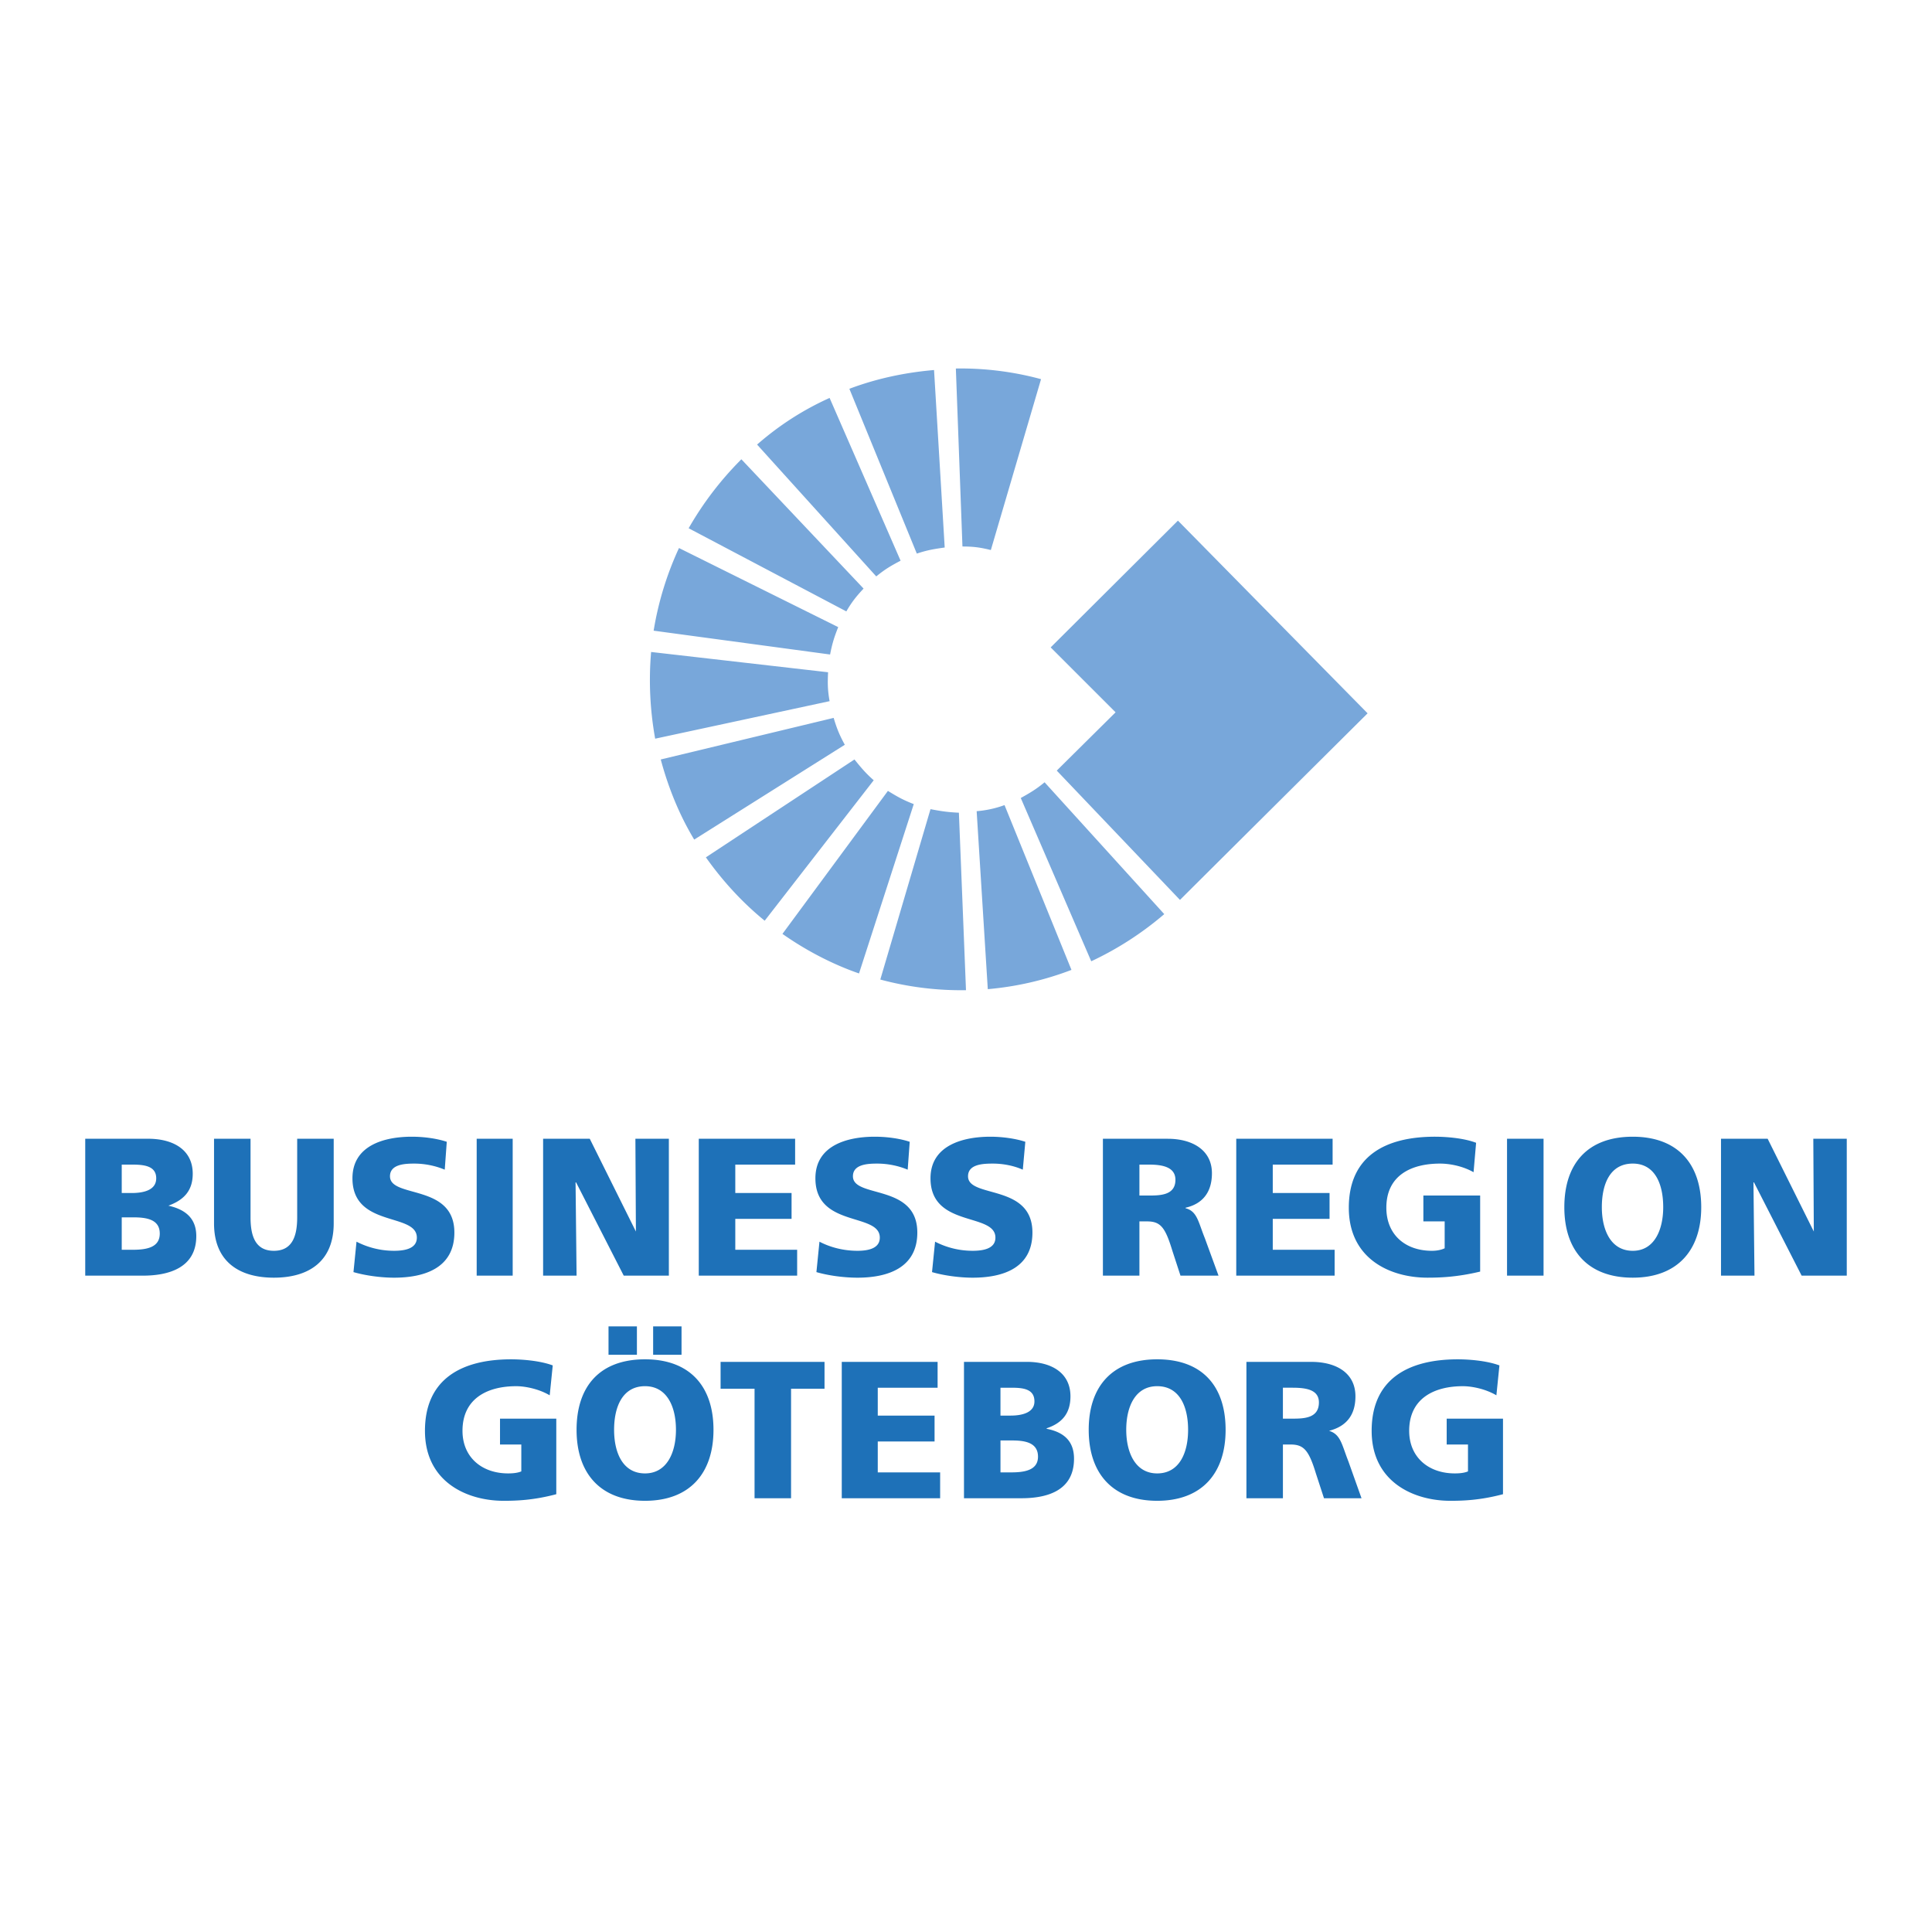 <svg xmlns="http://www.w3.org/2000/svg" width="2500" height="2500" viewBox="0 0 192.756 192.756"><g fill-rule="evenodd" clip-rule="evenodd"><path fill="#fff" d="M0 0h192.756v192.756H0V0z"/><path d="M117.523 51.944l-12.697 12.647 6.477 6.476s-5.363 5.312-5.869 5.818l12.293 12.9c2.125-2.125 18.719-18.617 18.719-18.617l-18.923-19.224zM98.857 54.878c-1.012-.253-1.721-.354-2.833-.354l-.658-17.757c2.782-.05 5.716.304 8.499 1.062l-5.008 17.049zM94.253 54.625c-1.062.152-1.72.253-2.782.607L84.742 38.79c2.681-1.011 5.514-1.619 8.448-1.872l1.063 17.707zM89.852 55.941c-.961.506-1.568.86-2.428 1.568L75.535 44.356a29.03 29.03 0 0 1 7.234-4.654l7.083 16.239zM86.159 58.723c-.708.759-1.164 1.315-1.72 2.277l-15.733-8.296a32.676 32.676 0 0 1 5.261-6.881l12.192 12.9zM83.629 62.568c-.405 1.012-.607 1.67-.81 2.732l-17.605-2.377a31.78 31.78 0 0 1 2.529-8.246l15.886 7.891zM82.618 67.071c-.051 1.062-.051 1.771.152 2.884l-17.403 3.743a32.802 32.802 0 0 1-.405-8.65l17.656 2.023zM83.174 71.624c.303 1.012.557 1.67 1.113 2.682l-15.025 9.46c-1.467-2.428-2.58-5.16-3.339-7.993l17.251-4.149zM85.249 75.772c.657.81 1.113 1.366 1.922 2.074L76.294 91.86c-2.175-1.771-4.148-3.896-5.868-6.324l14.823-9.764zM88.587 78.909c.911.557 1.518.911 2.58 1.315l-5.463 16.897c-2.631-.91-5.262-2.277-7.639-3.946l10.522-14.266zM92.836 80.73c1.062.202 1.72.303 2.833.354l.708 17.707a31 31 0 0 1-8.549-1.062l5.008-16.999zM97.441 80.932a10.523 10.523 0 0 0 2.781-.607l6.678 16.442a30.89 30.89 0 0 1-8.348 1.922l-1.111-17.757zM101.842 79.617c.91-.506 1.518-.859 2.377-1.568l11.939 13.153a32.126 32.126 0 0 1-7.285 4.705l-7.031-16.29z" fill="#78a7da"/><path d="M55.501 141.539h-5.615v2.58h2.125v2.682c-.354.15-.81.201-1.315.201-2.631 0-4.553-1.619-4.553-4.25 0-3.186 2.428-4.451 5.362-4.451.86 0 2.226.254 3.339.91l.303-2.984c-1.366-.506-3.238-.607-4.148-.607-4.958 0-8.601 1.973-8.601 7.133 0 5.109 4.199 6.982 7.842 6.982 1.264 0 2.984-.051 5.261-.658v-7.538zM65.164 135.164h2.833v-2.832h-2.833v2.832zm-4.452 0h2.833v-2.832h-2.833v2.832zm-3.187 7.488c0 4.35 2.378 7.082 6.83 7.082s6.83-2.732 6.83-7.082c0-4.352-2.377-7.033-6.83-7.033-4.503 0-6.83 2.682-6.83 7.033zm3.744 0c0-2.328.86-4.352 3.086-4.352 2.175 0 3.086 2.023 3.086 4.352 0 2.275-.911 4.35-3.086 4.35-2.226 0-3.086-2.074-3.086-4.35zM75.282 149.48h3.642v-10.925h3.339v-2.682h-10.37v2.682h3.389v10.925zM83.983 149.48h9.815v-2.58h-6.223v-3.086h5.667v-2.58h-5.667v-2.781h5.97v-2.58h-9.562v13.607zM96.176 149.48h5.717c2.428 0 5.262-.656 5.262-3.945 0-1.67-.912-2.631-2.732-2.984v-.051c1.518-.506 2.377-1.467 2.377-3.188 0-2.326-1.871-3.439-4.35-3.439h-6.273v13.607h-.001zm3.642-5.765h1.113c1.213 0 2.631.15 2.631 1.617 0 1.367-1.367 1.568-2.682 1.568h-1.062v-3.185zm0-5.262h1.062c1.164 0 2.326.102 2.326 1.365 0 1.113-1.213 1.416-2.377 1.416h-1.012v-2.781h.001zM108.621 142.652c0 4.35 2.377 7.082 6.83 7.082 4.451 0 6.828-2.732 6.828-7.082 0-4.352-2.326-7.033-6.828-7.033-4.453 0-6.83 2.682-6.83 7.033zm3.744 0c0-2.328.91-4.352 3.086-4.352 2.225 0 3.086 2.023 3.086 4.352 0 2.275-.861 4.35-3.086 4.35-2.176 0-3.086-2.074-3.086-4.35zM124.354 149.48h3.643v-5.361h.76c1.314 0 1.82.557 2.529 2.883l.809 2.479h3.744l-1.314-3.691c-.658-1.67-.76-2.682-1.924-3.037 1.771-.455 2.631-1.617 2.631-3.439 0-2.377-1.973-3.439-4.4-3.439h-6.477v13.605h-.001zm3.642-11.027h.961c1.367 0 2.631.201 2.631 1.467 0 1.568-1.467 1.619-2.631 1.619h-.961v-3.086zM149.953 141.539h-5.617v2.58h2.125v2.682c-.354.15-.809.201-1.314.201-2.631 0-4.553-1.619-4.553-4.25 0-3.186 2.428-4.451 5.361-4.451.861 0 2.227.254 3.34.91l.303-2.984c-1.365-.506-3.236-.607-4.148-.607-4.957 0-8.6 1.973-8.6 7.133 0 5.109 4.199 6.982 7.842 6.982 1.264 0 2.984-.051 5.262-.658v-7.538h-.001zM8.504 127.271h5.768c2.428 0 5.312-.707 5.312-3.945 0-1.67-.961-2.631-2.783-3.035 1.517-.557 2.428-1.467 2.428-3.188 0-2.377-1.922-3.49-4.452-3.49H8.504v13.658zm3.642-5.816h1.113c1.265 0 2.681.152 2.681 1.619 0 1.416-1.366 1.617-2.732 1.617h-1.062v-3.236zm0-5.262h1.062c1.214 0 2.378.152 2.378 1.365 0 1.164-1.214 1.469-2.428 1.469h-1.012v-2.834zM33.293 113.613H29.65v7.842c0 1.82-.455 3.338-2.327 3.338-1.872 0-2.327-1.518-2.327-3.338v-7.842h-3.642v8.447c0 3.744 2.428 5.414 5.969 5.414 3.542 0 5.97-1.67 5.97-5.414v-8.447zM35.266 126.918c1.214.354 2.782.557 4.047.557 3.035 0 6.02-.961 6.02-4.502 0-4.908-6.424-3.391-6.424-5.615 0-1.215 1.518-1.266 2.428-1.266 1.011 0 2.074.203 3.035.607l.202-2.783c-.911-.303-2.175-.506-3.491-.506-2.731 0-5.919.861-5.919 4.148 0 4.959 6.425 3.391 6.425 5.92 0 1.062-1.113 1.314-2.276 1.314a8.173 8.173 0 0 1-3.744-.91l-.303 3.036zM47.559 127.271h3.592v-13.658h-3.592v13.658zM54.186 127.271h3.339l-.101-9.306h.051l4.755 9.306h4.502v-13.658h-3.338l.05 9.258-4.604-9.258h-4.654v13.658zM69.717 127.271h9.815v-2.58H73.36v-3.084h5.615v-2.58H73.36v-2.834h5.97v-2.58h-9.613v13.658zM81.454 126.918c1.215.354 2.783.557 4.098.557 2.985 0 5.969-.961 5.969-4.502 0-4.908-6.424-3.391-6.424-5.615 0-1.215 1.517-1.266 2.428-1.266 1.012 0 2.074.203 3.035.607l.203-2.783c-.911-.303-2.176-.506-3.491-.506-2.731 0-5.919.861-5.919 4.148 0 4.959 6.425 3.391 6.425 5.92 0 1.062-1.113 1.314-2.226 1.314-1.518 0-2.833-.404-3.794-.91l-.304 3.036zM92.988 126.918c1.214.354 2.783.557 4.047.557 3.035 0 5.971-.961 5.971-4.502 0-4.908-6.425-3.391-6.425-5.615 0-1.215 1.517-1.266 2.478-1.266 1.012 0 2.074.203 2.986.607l.252-2.783c-.91-.303-2.227-.506-3.49-.506-2.732 0-5.97.861-5.97 4.148 0 4.959 6.476 3.391 6.476 5.92 0 1.062-1.113 1.314-2.277 1.314a8.165 8.165 0 0 1-3.743-.91l-.305 3.036zM110.037 127.271h3.643v-5.412h.76c1.365 0 1.82.607 2.529 2.934l.809 2.479h3.795l-1.367-3.742c-.656-1.619-.758-2.682-1.922-2.986v-.049c1.771-.406 2.631-1.619 2.631-3.441 0-2.326-1.973-3.439-4.402-3.439h-6.475v13.656h-.001zm3.643-11.078h.961c1.367 0 2.631.254 2.631 1.518 0 1.518-1.467 1.568-2.631 1.568h-.961v-3.086zM123.342 127.271h9.814v-2.58h-6.172v-3.084h5.666v-2.58h-5.666v-2.834h5.971v-2.58h-9.613v13.658zM147.676 119.279h-5.666v2.58h2.125v2.682c-.303.15-.76.252-1.266.252-2.68 0-4.553-1.619-4.553-4.299 0-3.188 2.428-4.402 5.363-4.402.859 0 2.176.203 3.338.859l.254-2.934c-1.316-.506-3.188-.607-4.098-.607-5.01 0-8.602 1.975-8.602 7.084 0 5.16 4.199 6.98 7.842 6.98 1.215 0 2.934-.051 5.262-.607v-7.588h.001zM150.357 127.271H154v-13.658h-3.643v13.658zM156.074 120.443c0 4.35 2.377 7.031 6.828 7.031 4.402 0 6.83-2.682 6.83-7.031 0-4.352-2.377-7.033-6.83-7.033-4.502 0-6.828 2.682-6.828 7.033zm3.742 0c0-2.379.861-4.352 3.086-4.352 2.176 0 3.037 1.973 3.037 4.352 0 2.225-.861 4.35-3.037 4.35-2.224 0-3.086-2.125-3.086-4.35zM171.705 127.271h3.34l-.102-9.306h.051l4.756 9.306h4.502v-13.658h-3.338l.051 9.258-4.606-9.258h-4.654v13.658z" fill="#1e71b8"/></g></svg>